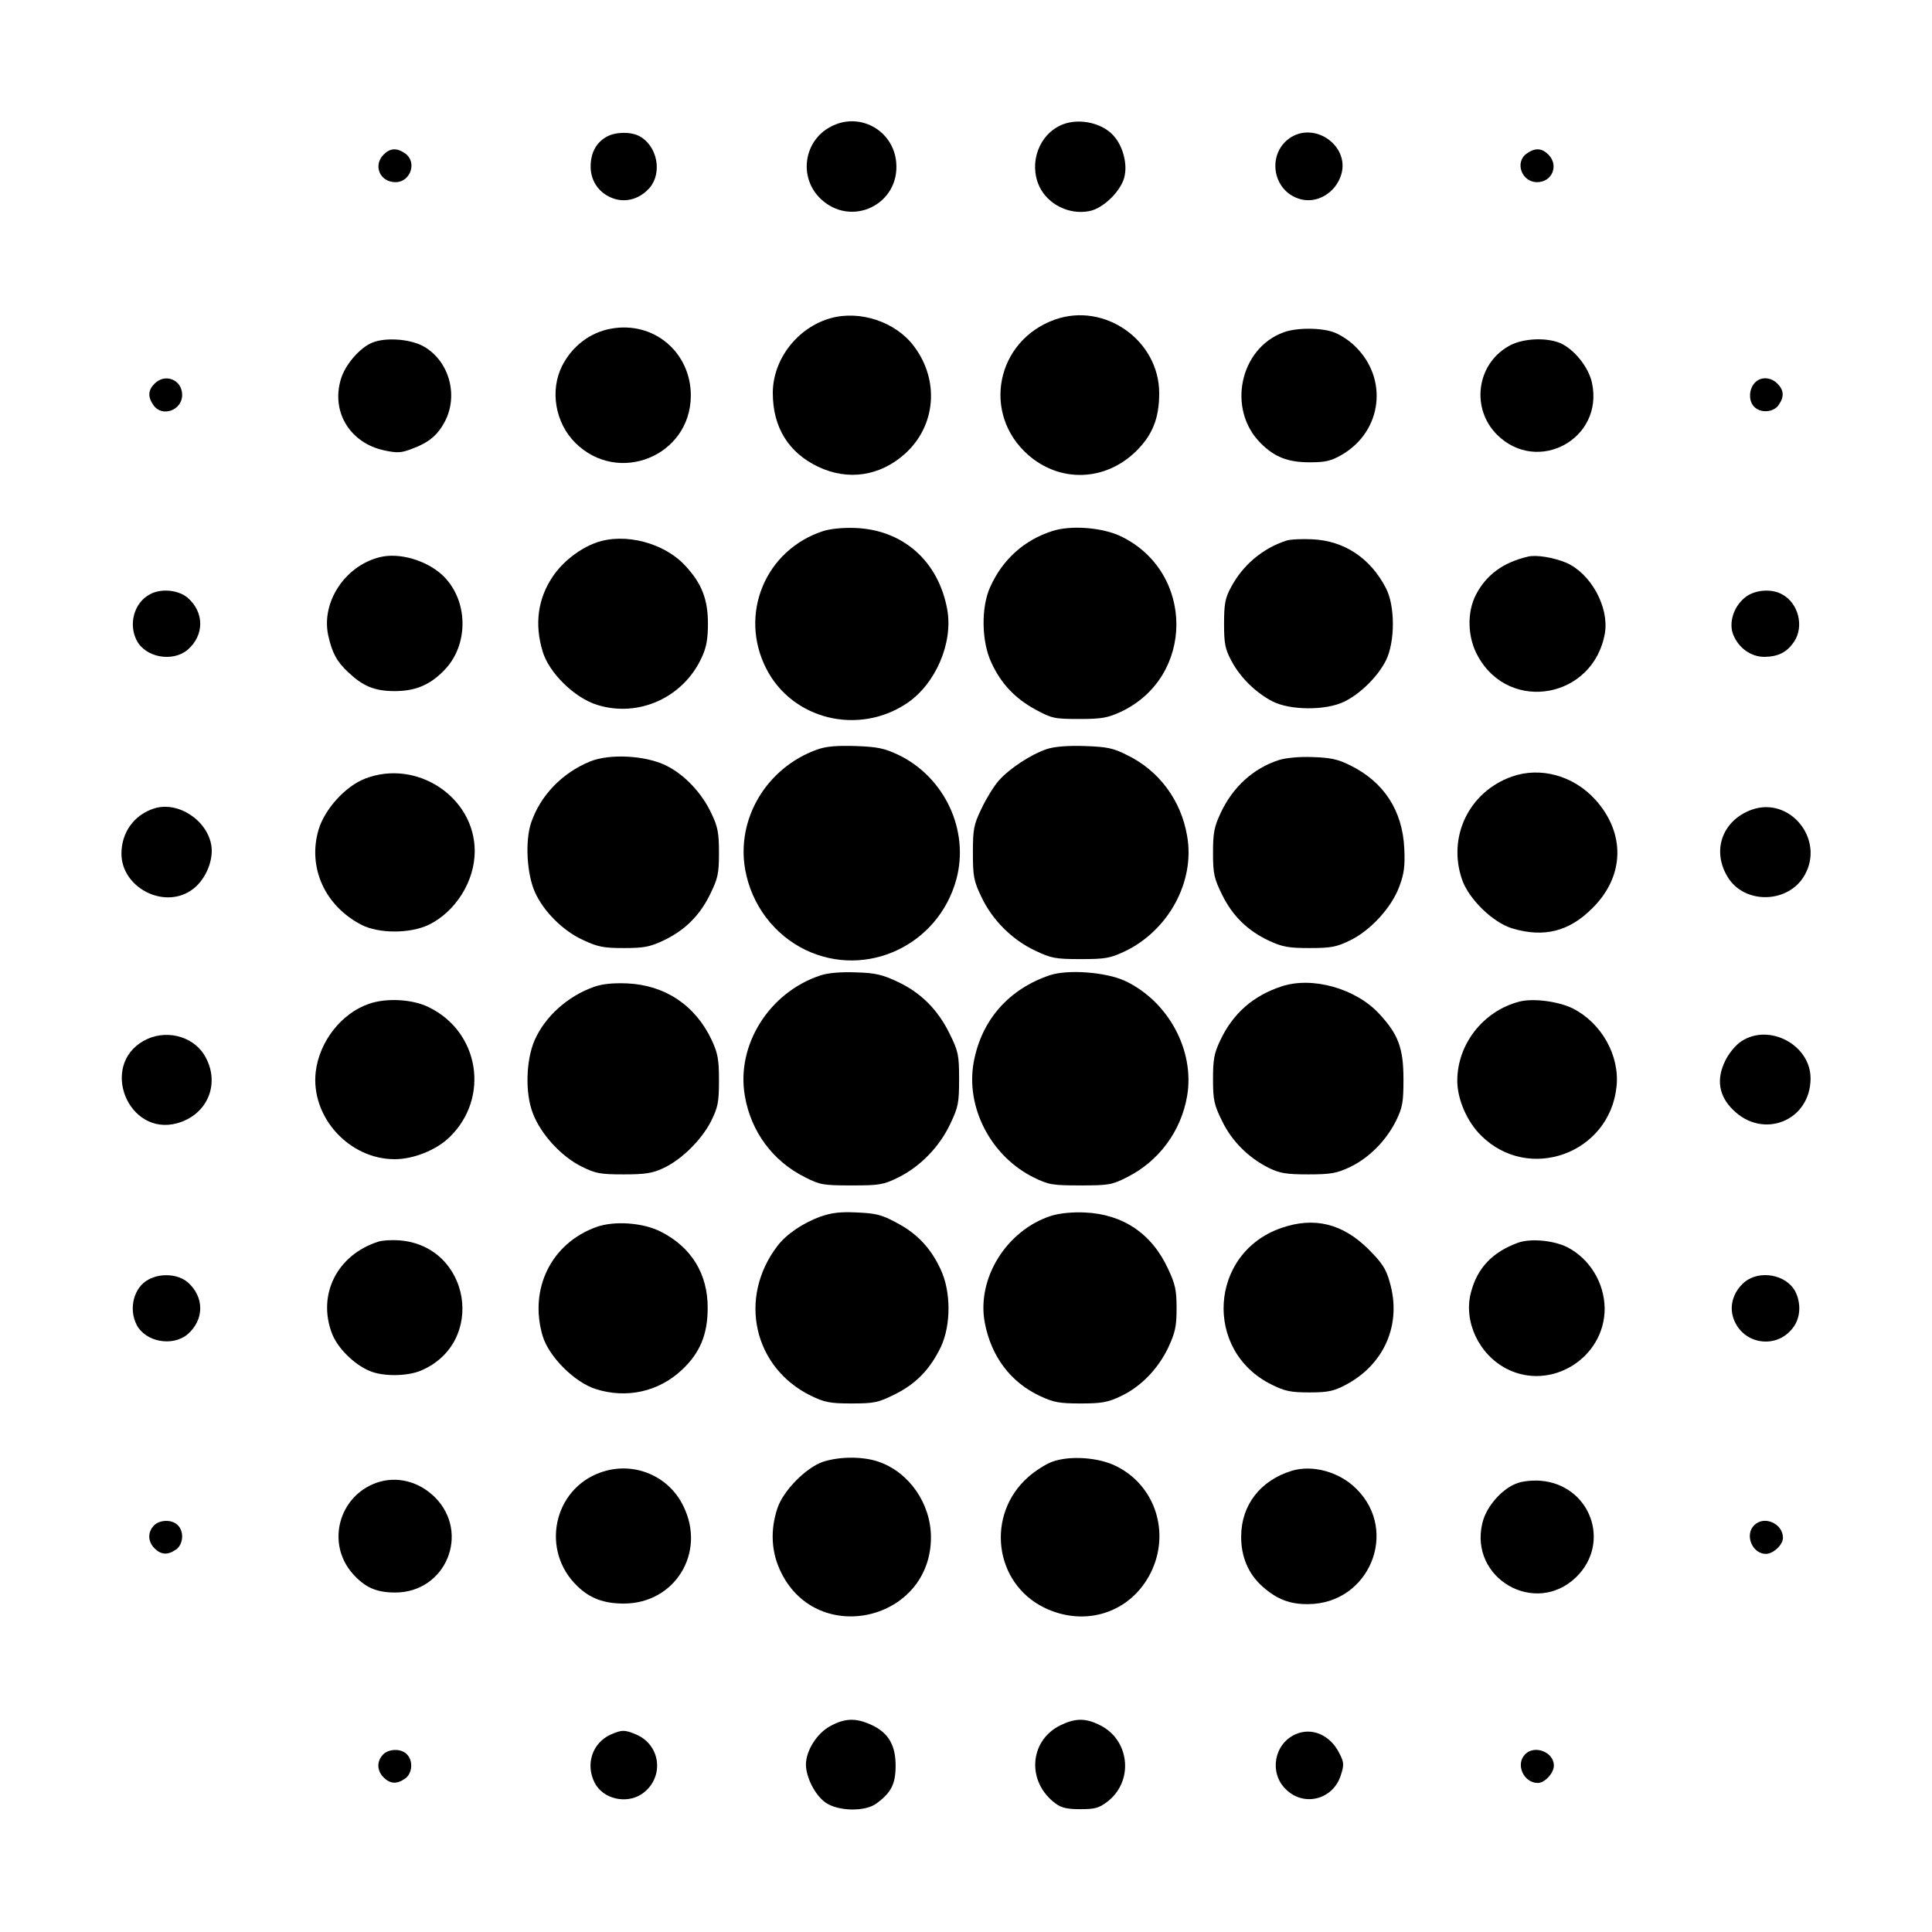<?xml version="1.0" standalone="no"?>
<!DOCTYPE svg PUBLIC "-//W3C//DTD SVG 20010904//EN"
 "http://www.w3.org/TR/2001/REC-SVG-20010904/DTD/svg10.dtd">
<svg version="1.0" xmlns="http://www.w3.org/2000/svg"
 width="700pt" height="700pt" viewBox="0 0 700 700"
 preserveAspectRatio="xMidYMid meet">
<g transform="translate(0,700) scale(0.1,-0.1)"
fill="#000000" stroke="none">
<path d="M3010 6541 c-98 -51 -117 -183 -38 -260 111 -108 290 -22 275 132
-11 116 -134 183 -237 128z"/>
<path d="M3850 6549 c-85 -34 -124 -139 -84 -225 31 -65 108 -103 180 -89 52
9 120 77 129 129 9 44 -6 102 -35 138 -39 51 -127 72 -190 47z"/>
<path d="M2199 6505 c-39 -21 -59 -59 -59 -109 0 -54 33 -99 85 -116 46 -15
96 1 130 41 45 55 26 150 -37 185 -30 17 -87 17 -119 -1z"/>
<path d="M4678 6503 c-88 -55 -71 -191 28 -223 63 -21 134 20 154 89 29 101
-92 189 -182 134z"/>
<path d="M1390 6440 c-39 -39 -14 -100 43 -100 55 0 79 73 35 104 -30 21 -54
20 -78 -4z"/>
<path d="M5532 6444 c-45 -31 -19 -104 37 -104 55 0 80 61 41 100 -24 24 -48
25 -78 4z"/>
<path d="M3009 5847 c-120 -34 -209 -149 -209 -271 0 -124 57 -216 164 -267
109 -52 225 -34 315 47 112 101 126 266 32 390 -66 88 -195 131 -302 101z"/>
<path d="M3822 5842 c-213 -76 -266 -341 -97 -490 116 -102 280 -96 391 13 60
59 84 120 84 210 0 192 -198 331 -378 267z"/>
<path d="M2213 5809 c-76 -14 -141 -64 -177 -136 -44 -89 -24 -205 48 -277
155 -155 417 -49 419 169 1 158 -134 273 -290 244z"/>
<path d="M4651 5796 c-160 -58 -206 -280 -83 -402 50 -50 98 -69 177 -69 59 0
78 5 118 28 146 86 168 277 45 394 -18 18 -50 39 -70 47 -44 19 -139 20 -187
2z"/>
<path d="M1350 5759 c-46 -18 -100 -81 -115 -133 -36 -119 34 -232 158 -258
47 -10 61 -9 100 6 62 23 93 50 119 99 51 98 13 224 -81 274 -48 25 -134 31
-181 12z"/>
<path d="M5463 5744 c-114 -67 -133 -225 -39 -319 147 -146 388 -15 344 188
-12 57 -65 122 -115 144 -54 22 -142 17 -190 -13z"/>
<path d="M560 5610 c-24 -24 -25 -48 -4 -78 31 -45 104 -19 104 37 0 55 -61
80 -100 41z"/>
<path d="M6357 5612 c-21 -23 -22 -66 -1 -86 23 -24 70 -20 88 6 21 30 20 54
-4 78 -25 25 -62 26 -83 2z"/>
<path d="M2983 5076 c-210 -68 -307 -301 -207 -498 94 -185 334 -244 510 -126
104 70 168 219 146 340 -32 175 -160 288 -332 295 -45 2 -92 -3 -117 -11z"/>
<path d="M3813 5076 c-103 -33 -180 -103 -225 -202 -34 -74 -32 -199 4 -275
35 -76 85 -129 160 -170 59 -32 69 -34 158 -34 82 0 103 4 151 26 268 126 268
505 2 635 -67 33 -183 42 -250 20z"/>
<path d="M2160 5034 c-61 -22 -122 -70 -158 -124 -53 -79 -66 -171 -36 -270
23 -78 116 -169 198 -194 150 -47 313 27 379 173 16 34 22 66 22 121 0 88 -22
145 -80 208 -76 85 -221 123 -325 86z"/>
<path d="M4660 5041 c-86 -28 -159 -90 -201 -171 -20 -37 -24 -60 -24 -130 0
-73 4 -92 27 -135 32 -60 87 -114 148 -146 64 -33 194 -34 261 -1 59 29 122
92 151 150 33 68 33 198 -1 262 -56 108 -151 171 -266 176 -38 2 -81 0 -95 -5z"/>
<path d="M1375 4981 c-126 -32 -211 -163 -186 -282 14 -64 31 -96 73 -135 53
-50 95 -68 168 -68 73 0 126 21 177 73 94 93 91 259 -5 348 -59 54 -157 82
-227 64z"/>
<path d="M5535 4983 c-89 -21 -150 -66 -187 -137 -34 -65 -31 -157 7 -224 115
-208 420 -152 460 85 15 94 -51 215 -140 254 -45 19 -110 30 -140 22z"/>
<path d="M542 4846 c-56 -30 -77 -107 -47 -166 32 -62 129 -80 184 -35 62 53
62 137 0 190 -34 28 -97 34 -137 11z"/>
<path d="M6321 4834 c-41 -34 -58 -92 -41 -134 20 -49 65 -80 113 -80 51 1 82
17 108 56 36 55 15 138 -43 170 -40 23 -103 17 -137 -12z"/>
<path d="M2960 4284 c-183 -66 -293 -251 -260 -435 23 -128 105 -236 219 -291
220 -105 481 17 546 256 48 177 -42 370 -210 451 -51 24 -75 29 -155 32 -69 2
-107 -1 -140 -13z"/>
<path d="M3793 4286 c-57 -19 -135 -70 -174 -114 -18 -20 -46 -66 -63 -102
-28 -58 -31 -74 -31 -160 0 -85 3 -102 31 -160 39 -83 111 -155 194 -194 59
-28 74 -31 165 -31 88 0 107 3 158 27 160 75 258 254 228 420 -22 129 -102
236 -217 292 -51 26 -73 30 -154 33 -61 2 -110 -2 -137 -11z"/>
<path d="M2138 4241 c-101 -41 -181 -124 -214 -223 -22 -67 -15 -185 14 -250
31 -70 102 -141 175 -174 53 -25 75 -29 147 -29 71 0 94 4 141 26 79 37 133
90 171 167 29 59 33 76 33 152 0 71 -4 94 -27 142 -35 75 -98 142 -166 175
-74 36 -203 43 -274 14z"/>
<path d="M4633 4246 c-92 -30 -166 -97 -210 -191 -24 -51 -28 -73 -28 -145 0
-76 4 -93 33 -152 38 -77 92 -130 171 -167 48 -22 70 -26 146 -26 78 0 98 4
147 28 74 36 150 119 178 195 17 45 21 73 18 137 -6 138 -74 242 -196 302 -46
23 -73 28 -137 30 -47 2 -97 -3 -122 -11z"/>
<path d="M1323 4179 c-72 -28 -147 -111 -169 -186 -40 -137 24 -276 156 -344
63 -32 175 -32 243 0 98 48 167 158 167 267 0 196 -210 335 -397 263z"/>
<path d="M5477 4186 c-154 -55 -233 -217 -180 -372 24 -71 112 -157 183 -178
114 -34 206 -11 290 74 117 116 120 272 9 394 -79 86 -198 119 -302 82z"/>
<path d="M559 4071 c-73 -23 -119 -87 -119 -164 0 -121 150 -201 251 -134 50
32 83 105 75 162 -14 93 -121 163 -207 136z"/>
<path d="M6346 4066 c-106 -39 -145 -148 -86 -244 61 -100 221 -96 279 8 73
130 -55 286 -193 236z"/>
<path d="M2973 3466 c-186 -61 -307 -253 -274 -438 22 -128 101 -235 217 -293
55 -28 67 -30 169 -30 101 0 115 2 170 29 80 40 149 111 188 194 29 61 32 76
32 162 0 88 -3 101 -34 164 -43 88 -104 149 -189 189 -55 26 -81 32 -152 34
-53 2 -101 -2 -127 -11z"/>
<path d="M3805 3467 c-150 -50 -249 -163 -277 -315 -30 -164 62 -341 217 -418
55 -27 69 -29 170 -29 102 0 114 2 169 30 115 58 195 166 217 293 29 166 -69
346 -227 419 -69 31 -204 41 -269 20z"/>
<path d="M2151 3424 c-95 -34 -176 -107 -214 -193 -31 -71 -35 -190 -7 -263
28 -76 104 -159 178 -195 50 -25 68 -28 152 -28 76 0 104 4 142 22 66 30 139
102 174 170 25 51 29 68 29 148 0 76 -4 98 -26 146 -59 126 -169 200 -307 206
-53 2 -91 -2 -121 -13z"/>
<path d="M4643 3426 c-103 -34 -176 -98 -222 -196 -22 -46 -26 -69 -26 -140 0
-76 4 -93 33 -152 36 -74 96 -133 170 -170 39 -19 63 -23 142 -23 82 0 103 4
150 26 70 33 132 96 168 168 24 49 27 68 27 151 0 113 -19 163 -89 238 -85 91
-242 135 -353 98z"/>
<path d="M1337 3363 c-100 -34 -180 -137 -193 -246 -19 -163 120 -317 286
-317 68 0 151 33 199 80 147 143 108 382 -76 471 -59 29 -153 34 -216 12z"/>
<path d="M5505 3371 c-131 -34 -225 -154 -225 -287 0 -66 35 -148 86 -198 172
-172 466 -66 491 177 12 112 -54 230 -158 283 -53 26 -144 38 -194 25z"/>
<path d="M519 3228 c-158 -91 -54 -345 122 -298 113 31 160 148 99 248 -44 71
-145 94 -221 50z"/>
<path d="M6309 3227 c-19 -12 -45 -43 -58 -70 -33 -67 -24 -127 28 -178 109
-109 281 -40 281 114 0 121 -150 201 -251 134z"/>
<path d="M2973 2592 c-64 -23 -124 -64 -156 -106 -144 -188 -87 -441 121 -543
50 -24 69 -28 147 -28 82 0 97 3 157 33 77 38 128 91 167 172 37 79 37 201 -1
281 -35 76 -85 130 -160 169 -53 29 -75 34 -143 37 -59 3 -93 -1 -132 -15z"/>
<path d="M3809 2595 c-162 -52 -271 -227 -241 -387 23 -122 93 -216 200 -266
49 -23 70 -27 147 -27 76 0 99 4 145 26 73 34 136 99 173 177 25 54 30 76 30
142 0 66 -5 88 -31 143 -59 128 -164 198 -302 204 -47 2 -92 -3 -121 -12z"/>
<path d="M2160 2554 c-163 -59 -244 -224 -194 -394 22 -75 116 -169 193 -193
111 -35 227 -10 312 70 65 61 93 128 93 223 1 124 -59 221 -169 277 -64 33
-169 41 -235 17z"/>
<path d="M4643 2551 c-262 -90 -284 -446 -35 -568 48 -24 70 -28 137 -28 67 0
88 5 130 27 141 74 205 221 160 373 -13 48 -28 70 -78 120 -93 92 -196 117
-314 76z"/>
<path d="M1370 2501 c-149 -48 -221 -192 -167 -333 20 -52 80 -112 136 -135
48 -21 136 -20 186 1 238 101 180 452 -78 472 -29 2 -63 0 -77 -5z"/>
<path d="M5499 2497 c-92 -34 -146 -91 -169 -178 -29 -106 28 -227 130 -279
160 -81 354 40 354 219 -1 93 -54 180 -135 222 -50 25 -134 33 -180 16z"/>
<path d="M538 2364 c-53 -28 -73 -105 -43 -164 32 -62 129 -80 184 -35 62 53
62 137 0 190 -35 29 -97 33 -141 9z"/>
<path d="M6321 2355 c-40 -34 -56 -84 -41 -130 33 -99 163 -117 221 -29 23 35
24 84 4 124 -32 62 -129 80 -184 35z"/>
<path d="M2980 1703 c-61 -22 -142 -104 -163 -167 -27 -80 -23 -162 14 -235
134 -269 542 -172 542 129 0 122 -79 236 -190 274 -58 20 -144 19 -203 -1z"/>
<path d="M3813 1704 c-23 -8 -62 -33 -87 -55 -155 -136 -125 -385 58 -474 148
-72 313 -18 385 126 72 144 18 315 -123 386 -64 33 -170 40 -233 17z"/>
<path d="M2176 1665 c-172 -61 -218 -284 -84 -412 45 -44 96 -63 168 -63 186
0 299 185 216 353 -54 112 -183 164 -300 122z"/>
<path d="M4680 1671 c-113 -35 -182 -123 -183 -236 -1 -75 26 -138 78 -184 52
-46 100 -64 165 -63 220 1 330 263 175 417 -61 62 -159 89 -235 66z"/>
<path d="M1365 1628 c-139 -49 -184 -222 -86 -331 44 -49 85 -67 153 -67 183
0 273 215 144 345 -59 58 -138 78 -211 53z"/>
<path d="M5500 1627 c-56 -18 -115 -85 -129 -145 -49 -201 192 -340 340 -196
128 125 51 334 -129 349 -26 2 -63 -1 -82 -8z"/>
<path d="M557 1472 c-23 -25 -21 -58 3 -82 24 -24 48 -25 78 -4 26 18 30 65 6
88 -21 22 -67 20 -87 -2z"/>
<path d="M6356 1474 c-36 -35 -7 -104 42 -104 27 0 62 33 62 58 0 52 -68 82
-104 46z"/>
<path d="M3010 747 c-50 -26 -90 -90 -90 -141 1 -47 33 -110 71 -137 46 -32
144 -34 185 -3 53 39 69 70 69 137 0 75 -27 120 -89 148 -55 25 -94 24 -146
-4z"/>
<path d="M3840 748 c-112 -57 -120 -205 -16 -282 21 -16 42 -21 90 -21 53 0
68 4 98 27 97 74 82 225 -28 278 -52 26 -89 25 -144 -2z"/>
<path d="M2214 716 c-68 -30 -94 -109 -59 -176 30 -58 113 -77 169 -41 84 56
73 178 -20 217 -41 17 -50 17 -90 0z"/>
<path d="M4693 716 c-77 -35 -95 -139 -35 -198 65 -66 172 -39 200 50 12 37
12 46 -5 79 -33 67 -100 96 -160 69z"/>
<path d="M1387 642 c-23 -25 -21 -58 3 -82 24 -24 48 -25 78 -4 26 18 30 65 6
88 -21 22 -67 20 -87 -2z"/>
<path d="M5526 644 c-36 -36 -6 -104 46 -104 25 0 58 36 58 63 0 49 -70 76
-104 41z"/>
</g>
</svg>
